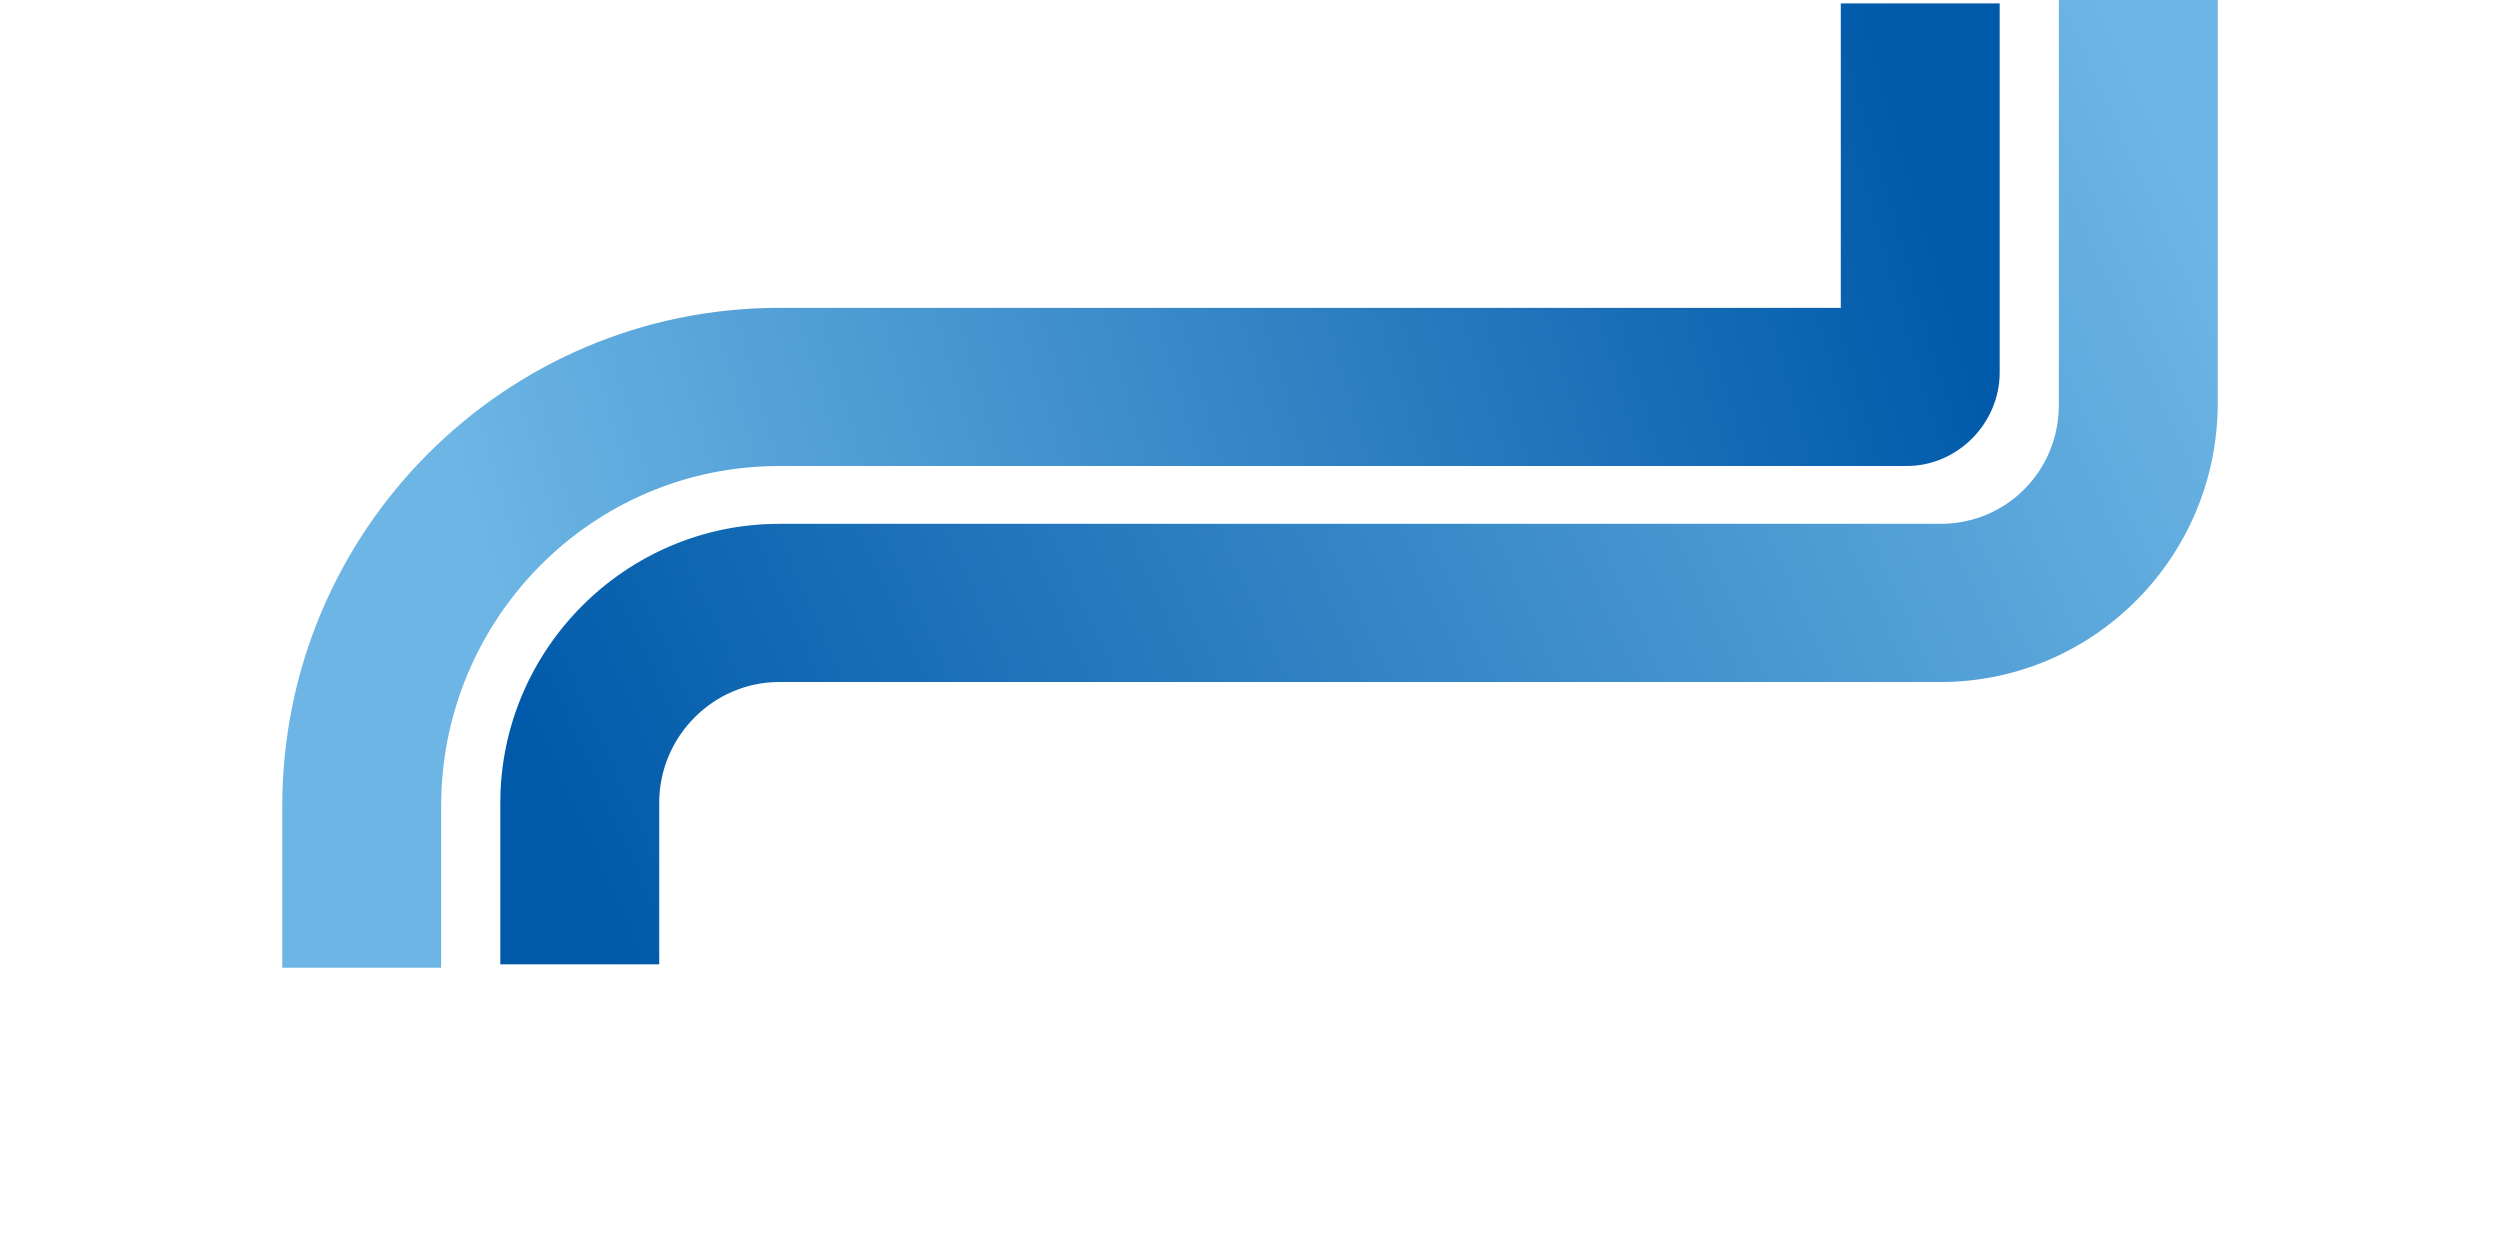 <?xml version="1.0" encoding="UTF-8"?> <svg xmlns="http://www.w3.org/2000/svg" width="124" height="62" viewBox="0 0 124 62" fill="none"><path d="M38.65 23.114H94.573C97.088 23.114 99.184 21.005 99.184 18.474V8.689V0.169H91.303V15.269H38.65C25.067 15.269 14 26.32 14 39.986V48H21.881V39.986C21.881 30.706 29.343 23.114 38.65 23.114Z" fill="url(#paint0_linear_155_254)"></path><path d="M102.119 0V20.077C102.119 23.367 99.52 25.982 96.25 25.982H38.65C31.02 25.982 24.816 32.225 24.816 39.817V47.831H32.697V39.817C32.697 36.527 35.38 33.828 38.65 33.828H96.25C103.796 33.828 110 27.67 110 19.993V0H102.119Z" fill="url(#paint1_linear_155_254)"></path><defs><linearGradient id="paint0_linear_155_254" x1="23.223" y1="24.464" x2="94.977" y2="3.611" gradientUnits="userSpaceOnUse"><stop stop-color="#6CB5E4"></stop><stop offset="1" stop-color="#0059A9"></stop></linearGradient><linearGradient id="paint1_linear_155_254" x1="109.581" y1="11.81" x2="29.765" y2="47.717" gradientUnits="userSpaceOnUse"><stop stop-color="#6CB5E4"></stop><stop offset="1" stop-color="#0059A9"></stop></linearGradient></defs></svg> 